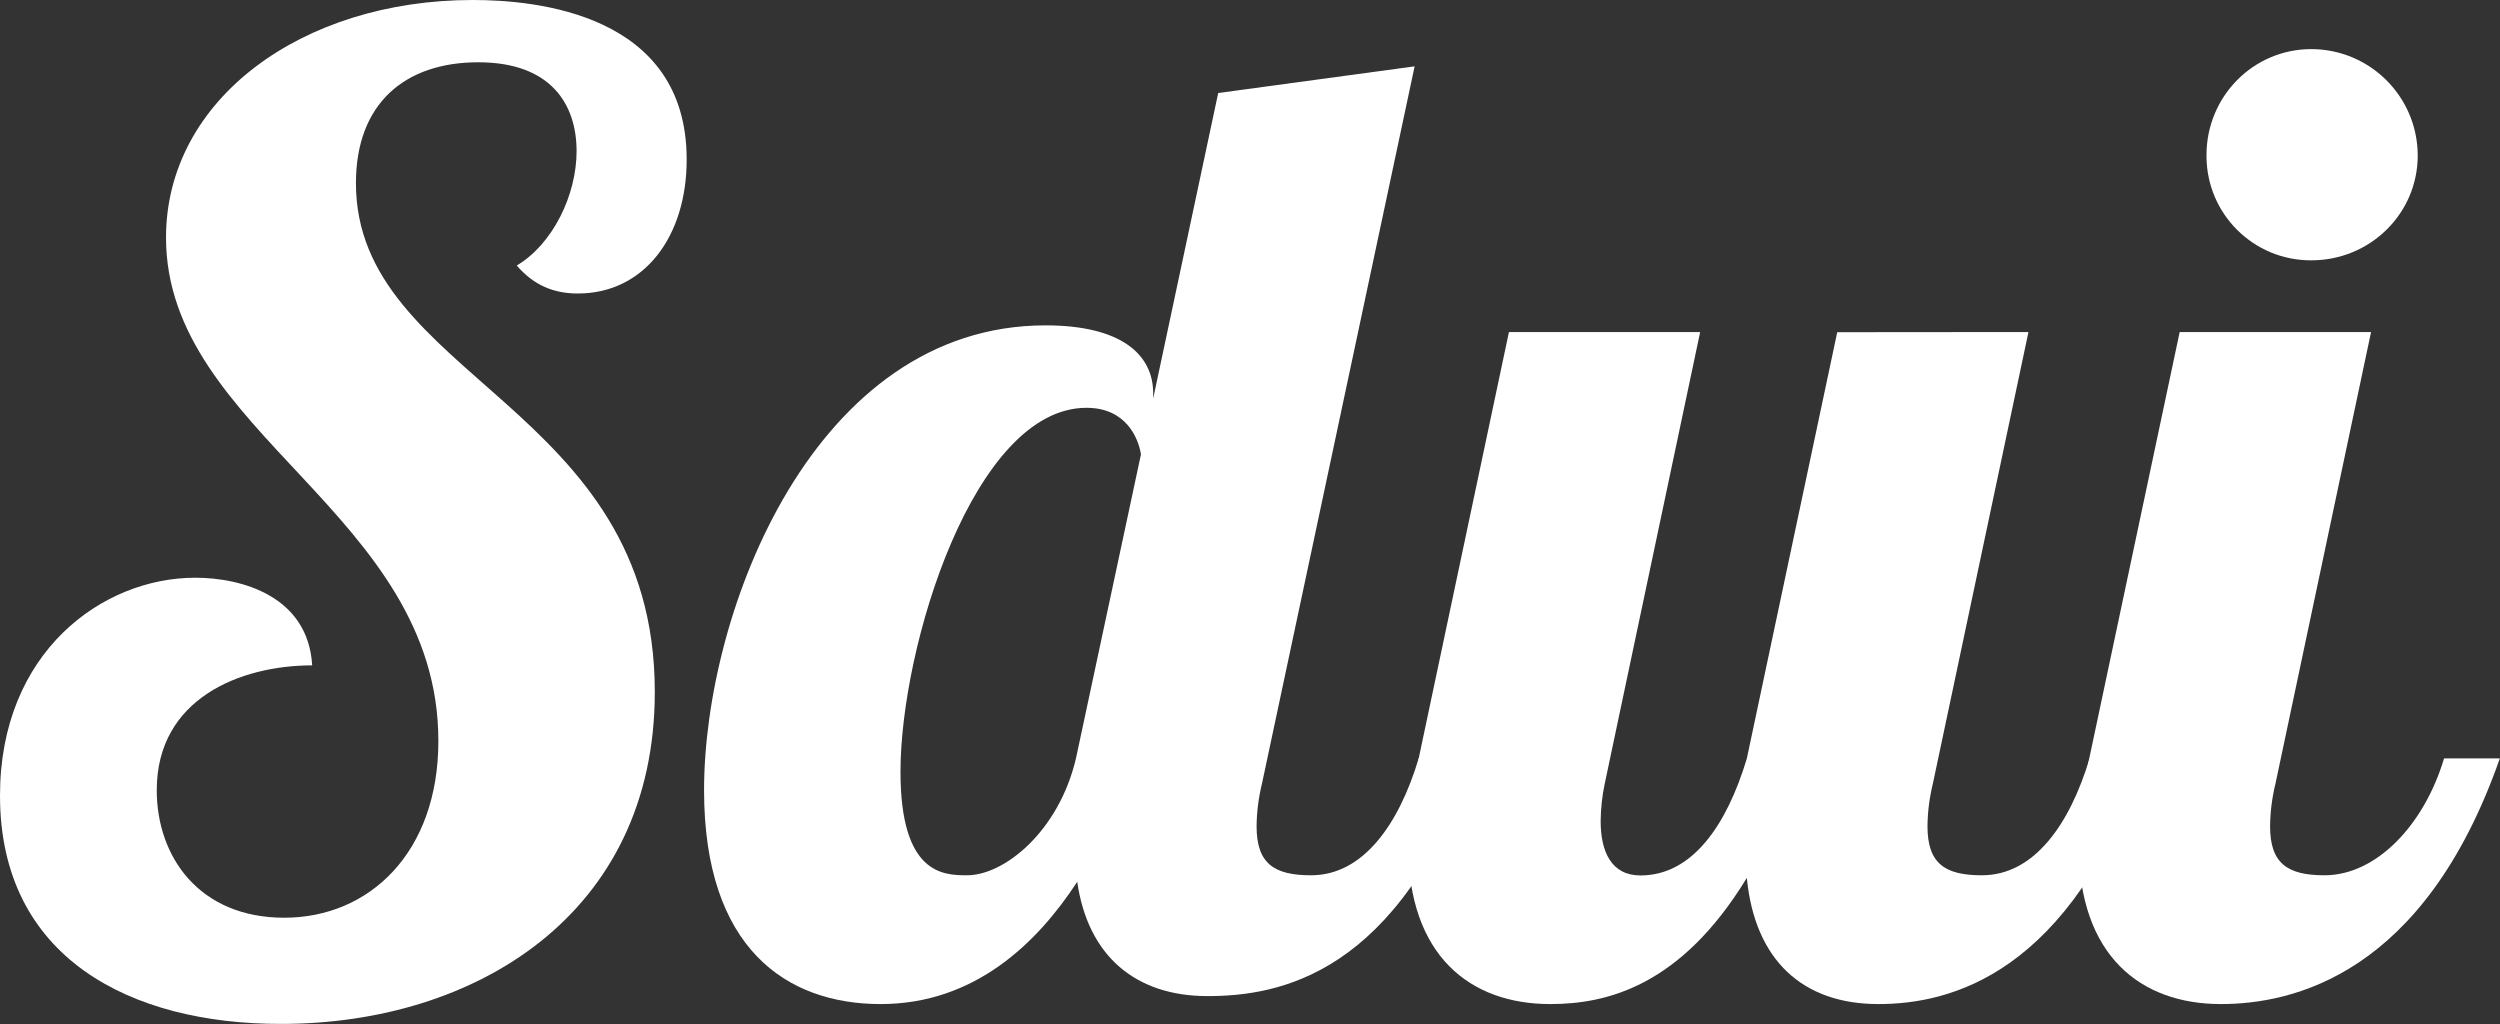 <?xml version="1.0" encoding="UTF-8"?><svg id="Ebene_1" xmlns="http://www.w3.org/2000/svg" viewBox="0 0 1537.5 629.9"><rect x="0" y="0" width="1537.5" height="629.9" fill="#333333" stroke="none"/><defs><style>.cls-1{fill:#fff;}</style></defs><g id="Ebene_2"><g id="Ebene_1-2"><path class="cls-1" d="M355.4,180.5c-14.7,0-27-4.9-37.6-17.2,22.1-13.1,36.8-43.3,36.8-70.3,0-28.6-15.5-54.7-60.5-54.7s-75.2,25.3-75.2,74.3c0,120.1,183.8,136.4,183.8,312.9,0,137.3-111.1,204.2-229.6,204.2-93,.2-173.1-40.7-173.1-140.4,0-88.2,62.9-134,120.1-134,28.6,0,69.4,11.4,71.9,53.9-44.1,0-95.6,20.4-95.6,76.8,0,40.9,26.1,78.4,78.4,78.4s94.8-40,94.8-108.7c0-139.7-167.5-189.5-167.5-309.6,0-84.8,83.3-146.1,188.7-146.1,38.4,0,131.5,8.2,131.5,98,.1,47.4-26.1,82.5-66.9,82.5Z"/><path class="cls-1" d="M870,40.8l-93.9,441.2c-2.1,8.6-3.2,17.3-3.3,26.1,0,22.9,10.6,30.2,33.5,30.2,31.9,0,53.9-31,66.2-71.9h34.3c-46.6,133.2-120.1,146.2-164.2,146.2s-73.5-24.5-80.1-70.3c-24.5,37.5-62.9,75.2-120.9,75.2s-108.6-34.3-108.6-131.5c0-110.3,67.8-285.9,210-285.9,46.6,0,66.2,18,66.2,41.7v3.3l40-187.9,120.8-16.4ZM661.7,466.5l40-187.1c-1.6-9.8-9-28.6-33.5-28.6-69.4,0-114.4,147.1-114.4,223.8,0,62.9,26.1,63.7,40.8,63.7,23,.1,56.5-26.9,67.1-71.8h0Z"/><path class="cls-1" d="M1247.5,204.2l-58.8,277.8c-2.1,8.6-3.2,17.3-3.3,26.1,0,22.9,10.6,30.2,33.5,30.2,31.9,0,53.9-31,66.2-71.9h34.3c-46.6,133.2-120.1,151.1-164.2,151.1-46.6,0-76-27-80.9-77.6-40.8,67-86.6,77.6-120.9,77.6-49,0-87.4-29.4-87.4-98,0-15.5,2.5-33.5,6.5-53.1l55.5-262.2h117.6l-58.7,277.8c-1.6,7.5-2.4,15.2-2.5,22.9,0,18.8,6.5,33.5,24.5,33.5,31.9,0,53.1-31,65.4-71.9l55.6-262.2,117.6-.1Z"/><path class="cls-1" d="M1458.2,204.2l-58.8,277.8c-2.1,8.6-3.2,17.3-3.3,26.1,0,22.9,10.6,30.2,33.5,30.2,31.9,0,61.3-31,73.5-71.9h34.3c-46.6,133.2-127.5,151.1-171.6,151.1-49,0-87.4-29.4-87.4-98,0-15.5,2.4-33.5,6.5-53.1l55.6-262.2h117.7ZM1421.5,30.2c36.1.1,65.3,29.3,65.4,65.4,0,35.9-29.4,64.5-65.4,64.5-35.4.2-64.3-28.3-64.5-63.8v-.8c-.1-35.9,28.5-65.3,64.5-65.3h0Z"/></g></g></svg>